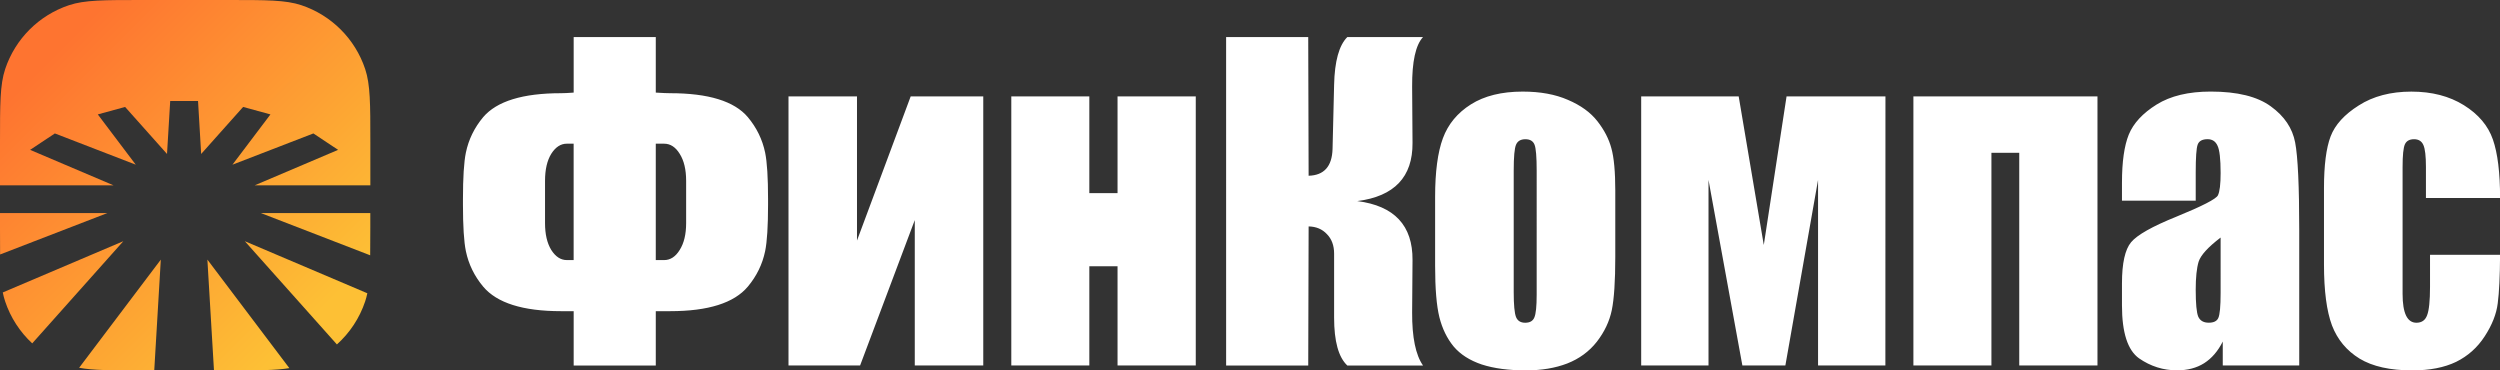 <?xml version="1.0" encoding="UTF-8"?>
<svg fill="none" version="1.1" viewBox="0 0 270 40" xmlns="http://www.w3.org/2000/svg" xmlns:xlink="http://www.w3.org/1999/xlink">
 <rect x="0" y="0" width="270" height="40" fill="#333333" stroke="none"/>
 <defs>
  <linearGradient id="a" x1="5.858" x2="34.14" y1="5.858" y2="34.14" gradientUnits="userSpaceOnUse">
   <stop stop-color="#fe7430" offset="0"/>
   <stop stop-color="#fdc035" offset="1"/>
  </linearGradient>
 </defs>
 <path d="m15.38 0c-4.162 0-6.243 2.055e-5 -7.924 0.56-3.255 1.086-5.81 3.641-6.896 6.896-0.56 1.681-0.56 3.761-0.56 7.924v4.635h12.26l-9.008-3.83 2.674-1.773 8.734 3.373-4.098-5.428 2.949-0.807 4.527 5.078 0.344-5.721h3.006l0.338 5.721 4.531-5.078 2.951 0.807-4.104 5.43 8.74-3.375 2.672 1.773-9.008 3.83h12.49v-4.635c0-4.162-4.7e-5 -6.243-0.56-7.924-1.086-3.255-3.641-5.81-6.896-6.896-1.681-0.56-3.761-0.56-7.924-0.56zm-15.38 23.01v1.613c0 1.086-1.817e-4 2.029 0.01 2.861l11.59-4.475zm28.17 0 11.81 4.562c0.011-0.854 0.014-1.825 0.014-2.949v-1.613zm-14.85 3.039-13.02 5.535c0.068 0.341 0.152 0.658 0.254 0.963 0.586 1.757 1.604 3.309 2.926 4.537zm13.12 0 9.947 11.15c1.384-1.246 2.448-2.84 3.053-4.654 0.092-0.277 0.168-0.567 0.232-0.873zm-4.043 1.986 0.713 11.97h1.51c3.169 0 5.131-6.47e-4 6.629-0.248zm-5.029 0.004-8.822 11.68c1.524 0.283 3.52 0.283 6.836 0.283h1.277z" fill="url(#a)"/>
 <path d="m82.95 22.11q0 3.482-0.315 5.015-0.441 2.124-1.87 3.832-2.228 2.65-8.385 2.65h-1.555v5.869h-8.868v-5.869h-1.366q-6.178 0-8.406-2.65-1.429-1.708-1.87-3.832-0.315-1.533-0.315-5.015v-0.613q0-3.482 0.315-5.015 0.441-2.124 1.87-3.832 2.207-2.584 8.406-2.584 0.462 0 1.366-0.066v-6h8.868v6q1.072 0.066 1.555 0.066 6.199 0 8.385 2.584 1.429 1.708 1.87 3.832 0.315 1.533 0.315 5.015zm-8.847 1.993v-4.577q0-1.818-0.694-2.912-0.672-1.095-1.681-1.095h-0.904v12.57h0.904q1.009 0 1.681-1.095 0.694-1.095 0.694-2.891zm-12.15 3.985v-12.57h-0.736q-0.988 0-1.681 1.095-0.672 1.095-0.672 2.912v4.577q0 1.796 0.672 2.891 0.694 1.095 1.681 1.095zm21.06-5.978m23.18 17.36h-7.397v-15.7l-5.905 15.7h-7.733v-29.06h7.397v15.57l5.8-15.57h7.838zm22.95 0h-8.448v-10.71h-3.047v10.71h-8.427v-29.06h8.427v10.45h3.047v-10.45h8.448zm3.278-35.47h8.868l0.042 14.98q2.501-0.066 2.585-2.891l0.168-6.92q0.084-3.832 1.429-5.168h8.175q-1.198 1.292-1.177 5.343l0.042 6.088q0.042 5.518-5.968 6.285 6.01 0.766 5.968 6.372l-0.042 5.65q-0.021 4.029 1.177 5.737h-8.175q-1.429-1.336-1.429-5.168v-6.92q0-1.314-0.777-2.102-0.756-0.81-1.975-0.832l-0.042 15.02h-8.868zm42.03 16.62v7.117q0 3.92-0.378 5.759-0.378 1.818-1.618 3.416-1.24 1.577-3.194 2.343-1.933 0.745-4.455 0.745-2.816 0-4.77-0.635-1.954-0.657-3.047-1.949-1.072-1.314-1.534-3.153-0.462-1.861-0.462-5.562v-7.445q0-4.051 0.841-6.328 0.841-2.277 3.026-3.657 2.186-1.38 5.59-1.38 2.858 0 4.896 0.898 2.059 0.876 3.173 2.299 1.114 1.423 1.513 2.934 0.42 1.511 0.42 4.599zm-8.49-2.19q0-2.234-0.231-2.803-0.231-0.591-0.988-0.591t-1.009 0.591q-0.252 0.569-0.252 2.803v13.12q0 2.058 0.252 2.693 0.252 0.613 0.988 0.613 0.756 0 0.988-0.569 0.252-0.569 0.252-2.453zm37.66 21.04h-7.271v-20.04l-3.53 20.04h-4.644l-3.657-20.04v20.04h-7.271v-29.06h10.53l2.711 16.05 2.459-16.05h10.68zm3.026 0v-29.06h19.88v29.06h-8.448v-22.97h-3.005v22.97zm30.49-17.8h-7.964v-1.949q0-3.372 0.736-5.19 0.756-1.839 3.005-3.241 2.249-1.401 5.842-1.401 4.308 0 6.493 1.599 2.186 1.577 2.627 3.898 0.441 2.299 0.441 9.504v14.58h-8.259v-2.584q-0.777 1.555-2.017 2.343-1.219 0.766-2.921 0.766-2.228 0-4.098-1.292-1.849-1.314-1.849-5.715v-2.387q0-3.263 0.988-4.445 0.988-1.182 4.896-2.759 4.182-1.708 4.476-2.299t0.294-2.409q0-2.277-0.336-2.956-0.315-0.701-1.072-0.701-0.862 0-1.072 0.591-0.21 0.569-0.21 3zm2.69 3.985q-2.038 1.555-2.375 2.606-0.315 1.051-0.315 3.022 0 2.255 0.273 2.912 0.294 0.657 1.135 0.657 0.799 0 1.03-0.504 0.252-0.525 0.252-2.715zm30.18-4.27h-8.006v-3.35q0-1.752-0.273-2.365-0.273-0.635-1.009-0.635-0.736 0-0.988 0.547-0.252 0.547-0.252 2.453v13.71q0 1.555 0.378 2.343 0.378 0.766 1.114 0.766 0.862 0 1.156-0.81 0.315-0.81 0.315-3.066v-3.46h7.565q-0.021 3.482-0.252 5.234-0.21 1.73-1.408 3.569-1.177 1.818-3.089 2.759-1.912 0.92-4.728 0.92-3.593 0-5.695-1.27-2.101-1.292-2.984-3.591-0.862-2.321-0.862-6.569v-8.255q0-3.701 0.715-5.584 0.715-1.883 3.047-3.35 2.333-1.489 5.674-1.489 3.32 0 5.674 1.467 2.354 1.467 3.131 3.701 0.777 2.234 0.777 6.328z" fill="#fff" fill-rule="evenodd" stroke-width="0" style="paint-order:fill markers stroke" aria-label="ФинКомпас"/>
</svg>
